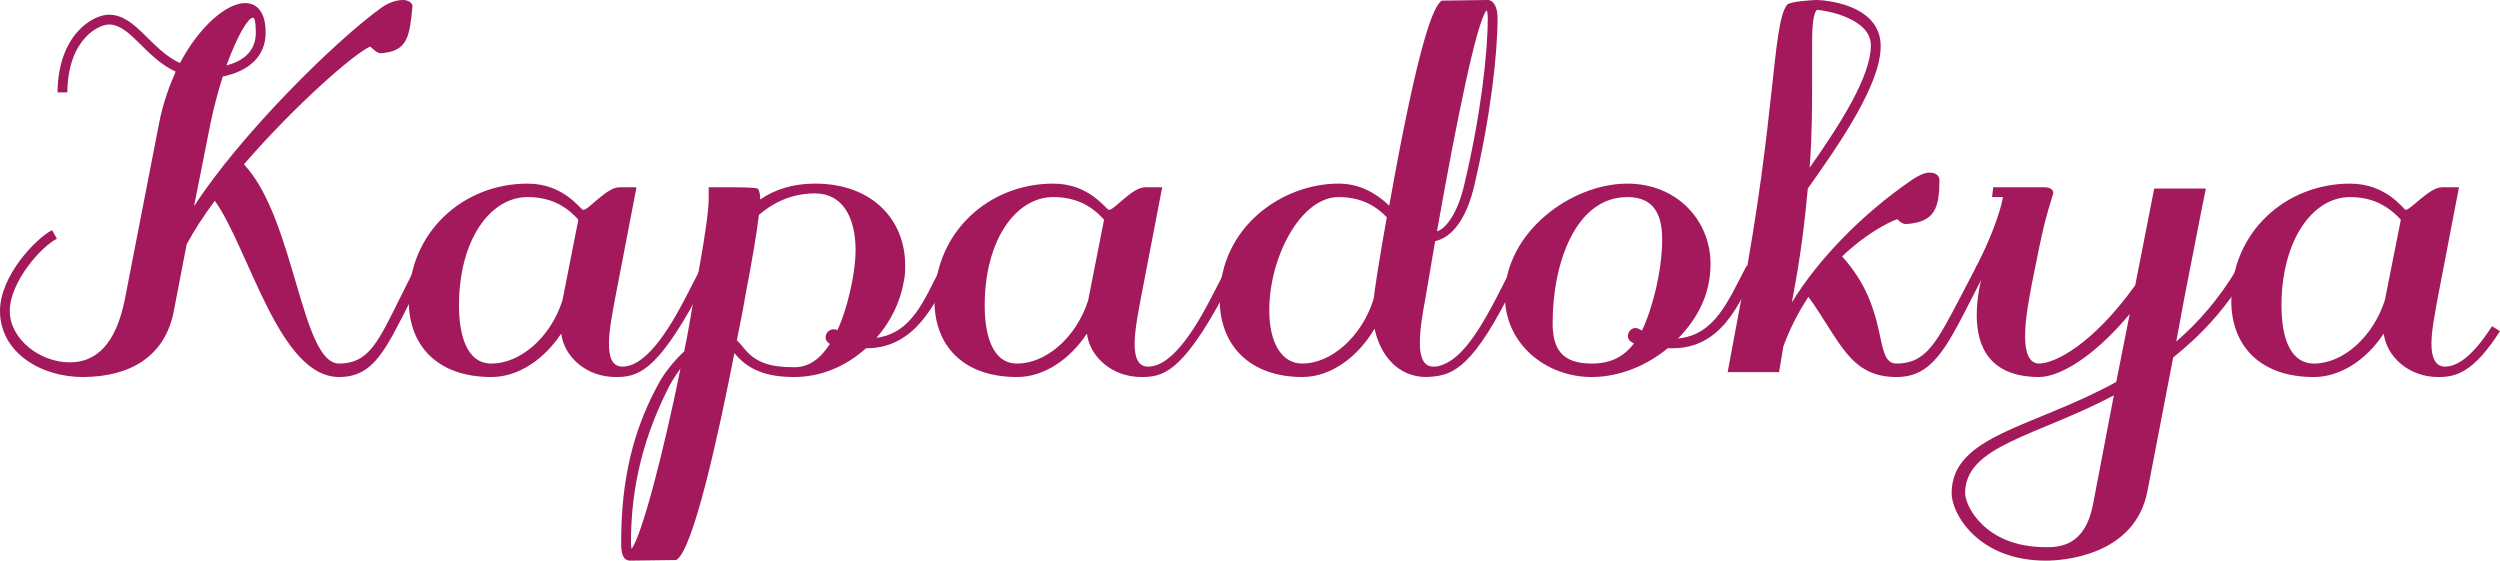 <!-- Generator: Adobe Illustrator 18.1.1, SVG Export Plug-In  -->
<svg version="1.1"
	 xmlns="http://www.w3.org/2000/svg" xmlns:xlink="http://www.w3.org/1999/xlink" xmlns:a="http://ns.adobe.com/AdobeSVGViewerExtensions/3.0/"
	 x="0px" y="0px" width="347.22px" height="77.866px" viewBox="0 0 347.22 77.866" enable-background="new 0 0 347.22 77.866"
	 xml:space="preserve">
<defs>
</defs>
<g>
	<path fill="#A3195B" d="M1.359,43.184c0,3.91,4.166,7.141,8.331,7.141c3.57,0,6.376-2.38,7.65-8.756l4.761-24.482
		c0.51-2.635,1.36-5.016,2.295-7.141c-4.25-1.955-6.29-6.545-9.266-6.545c-1.36,0-5.695,1.955-5.78,9.436H7.99
		C8.075,4.76,12.921,2.04,15.131,2.04c3.74,0,5.78,4.846,9.86,6.716c2.721-5.101,6.461-8.331,9.096-8.331
		c1.105,0,2.806,0.68,2.806,4.081c0,4.76-4.676,5.865-5.95,6.121c-0.681,2.125-1.275,4.42-1.7,6.46l-2.295,11.561
		C33.322,18.787,46.498,5.695,53.044,1.02C54.404,0.085,55.509,0,56.02,0c0.68,0,1.274,0.425,1.274,0.85
		c-0.425,3.995-0.51,6.291-4.42,6.545c-0.51,0-1.105-0.595-1.445-0.935c-2.21,0.935-10.456,8.161-17.512,16.321v0.085
		c7.056,7.566,7.906,27.627,13.177,27.627c4.165,0,5.44-3.061,8.585-9.351l1.955-3.91l0.171-0.34l1.359,0.68l-0.17,0.34
		l-1.955,3.825c-3.485,6.801-5.101,10.626-9.945,10.626c-8.331,0-12.411-17.597-17.257-24.482c-1.53,2.04-2.89,4.165-3.91,6.035
		l-1.785,9.266c-1.19,6.291-6.035,9.181-12.666,9.181C5.695,52.364,0,48.964,0,43.184c0-4.846,4.93-10.031,7.226-11.221l0.68,1.19
		C5.695,34.258,1.359,39.188,1.359,43.184z M35.532,4.505c0-1.445-0.17-1.955-0.34-2.04h-0.085c-0.595,0-2.04,2.21-3.655,6.63
		C33.662,8.5,35.532,7.226,35.532,4.505z"/>
	<path fill="#A3195B" d="M84.575,47.774c0,1.615,0.34,3.145,1.87,3.145c3.655,0,7.141-6.375,9.181-10.371l1.7-3.315l0.17-0.34
		l1.275,0.68l-0.17,0.34l-1.785,3.315c-5.695,10.541-8.331,11.136-11.306,11.136c-3.996,0-7.141-2.72-7.566-6.036
		c-2.295,3.485-5.865,6.036-9.69,6.036c-7.65,0-11.476-4.505-11.476-10.541c0-9.605,7.565-16.321,16.491-16.321
		c5.016,0,7.226,3.485,7.735,3.655c0.766,0,3.23-3.145,5.016-3.145h2.38l-2.975,15.471C85.085,43.354,84.575,45.819,84.575,47.774z
		 M73.27,27.372c-5.186,0-9.521,5.951-9.521,15.046c0,3.825,0.935,8.076,4.505,8.076c3.91,0,8.161-3.485,9.861-8.756l2.21-11.221
		C78.455,28.392,76.159,27.372,73.27,27.372z"/>
	<path fill="#A3195B" d="M98.428,27.627v-1.615h3.74c1.53,0,2.805,0.085,3.061,0.17c0.17,0.085,0.34,0.85,0.34,1.105v0.425
		c2.125-1.445,4.59-2.21,7.65-2.21c7.99,0,12.496,5.101,12.496,11.306c0,0.765,0,1.445-0.17,2.21
		c-0.51,2.975-1.87,5.695-3.825,7.906c4.93-0.68,6.545-5.101,9.011-9.861l0.085-0.17l1.359,0.68l-0.085,0.17
		c-2.21,4.42-5.015,10.625-11.73,10.625h-0.085c-2.721,2.465-6.206,3.996-9.946,3.996c-3.825,0-6.375-0.935-8.33-3.315
		c-2.125,10.881-5.695,27.372-8.076,28.732c-0.17,0-6.12,0.085-6.375,0.085c-1.021,0-1.275-0.935-1.275-2.465
		c0-6.291,0.766-14.111,5.186-22.102c0.765-1.445,2.125-3.146,3.57-4.505c0.595-2.89,1.021-5.525,1.36-7.566
		C97.918,33.067,98.428,29.242,98.428,27.627z M94.518,51.174c-0.681,0.935-1.275,1.87-1.7,2.72
		c-4.08,8.076-5.186,15.216-5.186,21.507c0,0.34,0.085,0.68,0.085,0.85C89.162,74.296,92.137,62.905,94.518,51.174z M110.328,51.004
		c1.956,0,3.57-1.105,4.931-3.23c-0.425-0.255-0.595-0.595-0.595-0.935c0-0.595,0.51-1.105,1.104-1.105c0.171,0,0.256,0,0.426,0.085
		l0.085,0.085c0.935-1.956,1.615-4.42,2.125-7.056c0.255-1.445,0.425-2.805,0.425-4.081c0-4.675-1.87-7.905-5.61-7.905
		c-3.061,0-5.61,1.105-7.82,2.975c-0.255,2.295-0.851,5.865-1.955,11.646c0,0.17-0.426,2.465-1.105,5.78
		c0.255,0.255,0.595,0.595,0.85,0.935C104.888,50.409,107.014,51.004,110.328,51.004z"/>
	<path fill="#A3195B" d="M157.589,47.774c0,1.615,0.34,3.145,1.87,3.145c3.655,0,7.141-6.375,9.181-10.371l1.7-3.315l0.17-0.34
		l1.275,0.68l-0.17,0.34l-1.785,3.315c-5.695,10.541-8.331,11.136-11.306,11.136c-3.996,0-7.141-2.72-7.566-6.036
		c-2.295,3.485-5.865,6.036-9.69,6.036c-7.65,0-11.476-4.505-11.476-10.541c0-9.605,7.565-16.321,16.491-16.321
		c5.016,0,7.226,3.485,7.735,3.655c0.766,0,3.23-3.145,5.016-3.145h2.38l-2.975,15.471
		C158.099,43.354,157.589,45.819,157.589,47.774z M146.283,27.372c-5.186,0-9.521,5.951-9.521,15.046
		c0,3.825,0.935,8.076,4.505,8.076c3.91,0,8.161-3.485,9.861-8.756l2.21-11.221C151.469,28.392,149.173,27.372,146.283,27.372z"/>
	<path fill="#A3195B" d="M206.634,0c0.766,0,1.36,0.935,1.36,2.465c0,4.93-0.935,13.516-3.23,23.292
		c-1.104,4.761-3.145,7.226-5.44,7.736l-1.36,7.991c-0.34,1.785-0.765,4.165-0.765,6.12c0,2.465,0.765,3.315,1.87,3.315
		c0.255,0,0.51,0,0.766-0.085c2.635-0.68,5.015-3.57,8.415-10.286l1.7-3.315l0.17-0.34l1.275,0.68l-0.17,0.34l-1.785,3.315
		c-5.44,10.626-8.161,10.966-11.306,11.136c-4.081,0-6.461-3.146-7.226-6.716c-2.296,3.911-6.036,6.716-10.031,6.716
		c-7.141,0-11.476-4.25-11.476-10.796c0-10.116,8.756-16.066,16.491-16.066c2.89,0,5.186,1.275,7.056,3.061
		c4.25-23.887,6.29-27.882,7.311-28.478C200.429,0.085,206.379,0,206.634,0z M185.893,27.372c-5.186,0-9.605,8.246-9.605,15.727
		c0,4.505,1.699,7.396,4.59,7.396c3.91,0,8.161-3.57,9.861-8.841c0-0.085,0.085-0.255,0.085-0.425c0-0.255,0.68-4.93,1.785-11.051
		C190.908,28.392,188.782,27.372,185.893,27.372z M199.578,32.132c1.19-0.34,2.891-2.465,3.826-6.63
		c2.295-9.691,3.229-18.191,3.229-23.037c0-0.51-0.085-1.02-0.17-1.02C205.104,2.975,202.299,16.746,199.578,32.132z"/>
	<path fill="#A3195B" d="M226.012,25.502c6.971,0,11.561,5.186,11.561,11.136c0,4.42-1.955,7.736-4.505,10.371
		c5.101-0.51,6.886-5.101,9.436-9.946l0.085-0.17l1.275,0.68l-0.085,0.17c-2.21,4.42-4.676,10.625-11.476,10.625h-0.681
		c-2.975,2.465-6.801,3.996-10.541,3.996c-6.46,0-12.07-4.675-12.07-11.221C209.011,32.303,218.191,25.502,226.012,25.502z
		 M226.012,27.372c-7.141,0-10.371,9.096-10.371,17.512c0,3.57,1.275,5.61,5.44,5.61c2.721,0,4.506-1.02,5.866-2.805
		c-0.596-0.255-0.851-0.595-0.851-1.021c0-0.51,0.425-1.105,1.021-1.105c0.17,0,0.255,0,0.425,0.085l0.51,0.255
		c1.445-2.976,2.806-8.331,2.806-12.666C230.857,28.817,228.902,27.372,226.012,27.372z"/>
	<path fill="#A3195B" d="M239.949,51.684l1.955-10.456c4.761-25.247,4.25-37.913,6.29-40.548c0.341-0.51,3.826-0.68,4.081-0.68
		c0.935,0,8.841,0.51,8.926,6.291v0.17c0,5.186-5.525,13.261-10.116,19.722c-0.425,4.59-1.021,9.605-2.125,15.301l-0.085,0.51
		c3.57-5.865,9.69-12.241,16.661-17.001c1.275-0.85,1.955-1.021,2.465-1.021c0.851,0,1.36,0.425,1.36,1.021
		c0,3.825-0.595,5.865-4.59,6.12c-0.511,0-0.851-0.255-1.275-0.68c-1.615,0.595-4.761,2.38-7.65,5.185
		c6.8,7.481,4.25,14.876,7.565,14.876c4.165,0,5.61-3.061,8.926-9.351l2.21-4.25l1.275,0.68l-2.125,4.166
		c-3.485,6.801-5.44,10.626-10.286,10.626c-6.546,0-7.82-5.016-12.241-11.136c-1.36,2.041-2.55,4.335-3.485,6.886l-0.595,3.57
		H239.949z M259.841,6.291c0-3.74-6.206-4.845-7.48-4.93l-0.085,0.085c-0.596,0.765-0.596,3.315-0.596,5.525v4.59
		c0,3.23,0,7.141-0.34,11.731C255.761,17.001,259.841,10.541,259.841,6.291z"/>
	<path fill="#A3195B" d="M284.149,77.866c-9.437,0-13.092-6.545-13.092-9.351c0-8.076,11.307-9.096,22.867-15.472l1.87-9.436
		c-5.101,6.121-9.86,8.756-12.581,8.756c-6.886,0-8.671-4.25-8.671-8.586c0-1.36,0.17-2.89,0.511-4.505l0.34-1.53l-1.021-0.51
		l0.085-0.17c1.87-3.57,3.315-7.396,3.74-9.691h-1.529l0.17-1.36h7.141c0.595,0,1.189,0.255,1.189,0.765v0.085
		c-1.104,3.655-1.274,3.995-2.975,12.581c-0.256,1.445-0.936,4.675-0.936,7.225c0,2.21,0.51,3.826,1.955,3.826
		c2.04,0,7.311-2.465,13.347-10.881l2.635-13.431h7.141v0.17c-0.255,1.19-0.595,2.89-2.976,15.131l-1.104,5.95
		c3.145-2.72,5.95-5.95,8.5-10.201l0.17-0.34l1.36,0.68l-0.17,0.34c-3.061,5.1-6.546,8.755-10.286,11.731l-3.57,18.531
		C296.561,77.186,286.529,77.866,284.149,77.866z M272.928,68.516c0,1.615,2.636,7.48,11.222,7.48c1.955,0,5.44-0.17,6.545-5.951
		l2.891-15.131C282.789,60.61,272.928,61.885,272.928,68.516z"/>
	<path fill="#A3195B" d="M331.068,46.329c-2.38,3.655-6.035,6.036-9.69,6.036c-7.735,0-11.476-4.59-11.476-10.541
		c0-9.691,7.65-16.321,16.491-16.321c5.101,0,7.396,3.57,7.735,3.655c0.766-0.085,3.315-3.145,5.016-3.145h2.38l-2.975,15.471
		c-0.341,1.955-0.851,4.42-0.851,6.291c0,1.955,0.595,3.145,1.87,3.145c2.38,0,4.676-2.72,6.546-5.61l1.104,0.68
		c-3.74,5.865-6.205,6.375-8.585,6.375C334.554,52.364,331.494,49.559,331.068,46.329z M333.449,30.518
		c-1.87-2.041-4.081-3.146-7.056-3.146c-5.271,0-9.521,6.121-9.521,15.046c0,5.1,1.529,8.076,4.505,8.076
		c4.08,0,8.246-3.74,9.861-8.841L333.449,30.518z"/>
</g>
</svg>